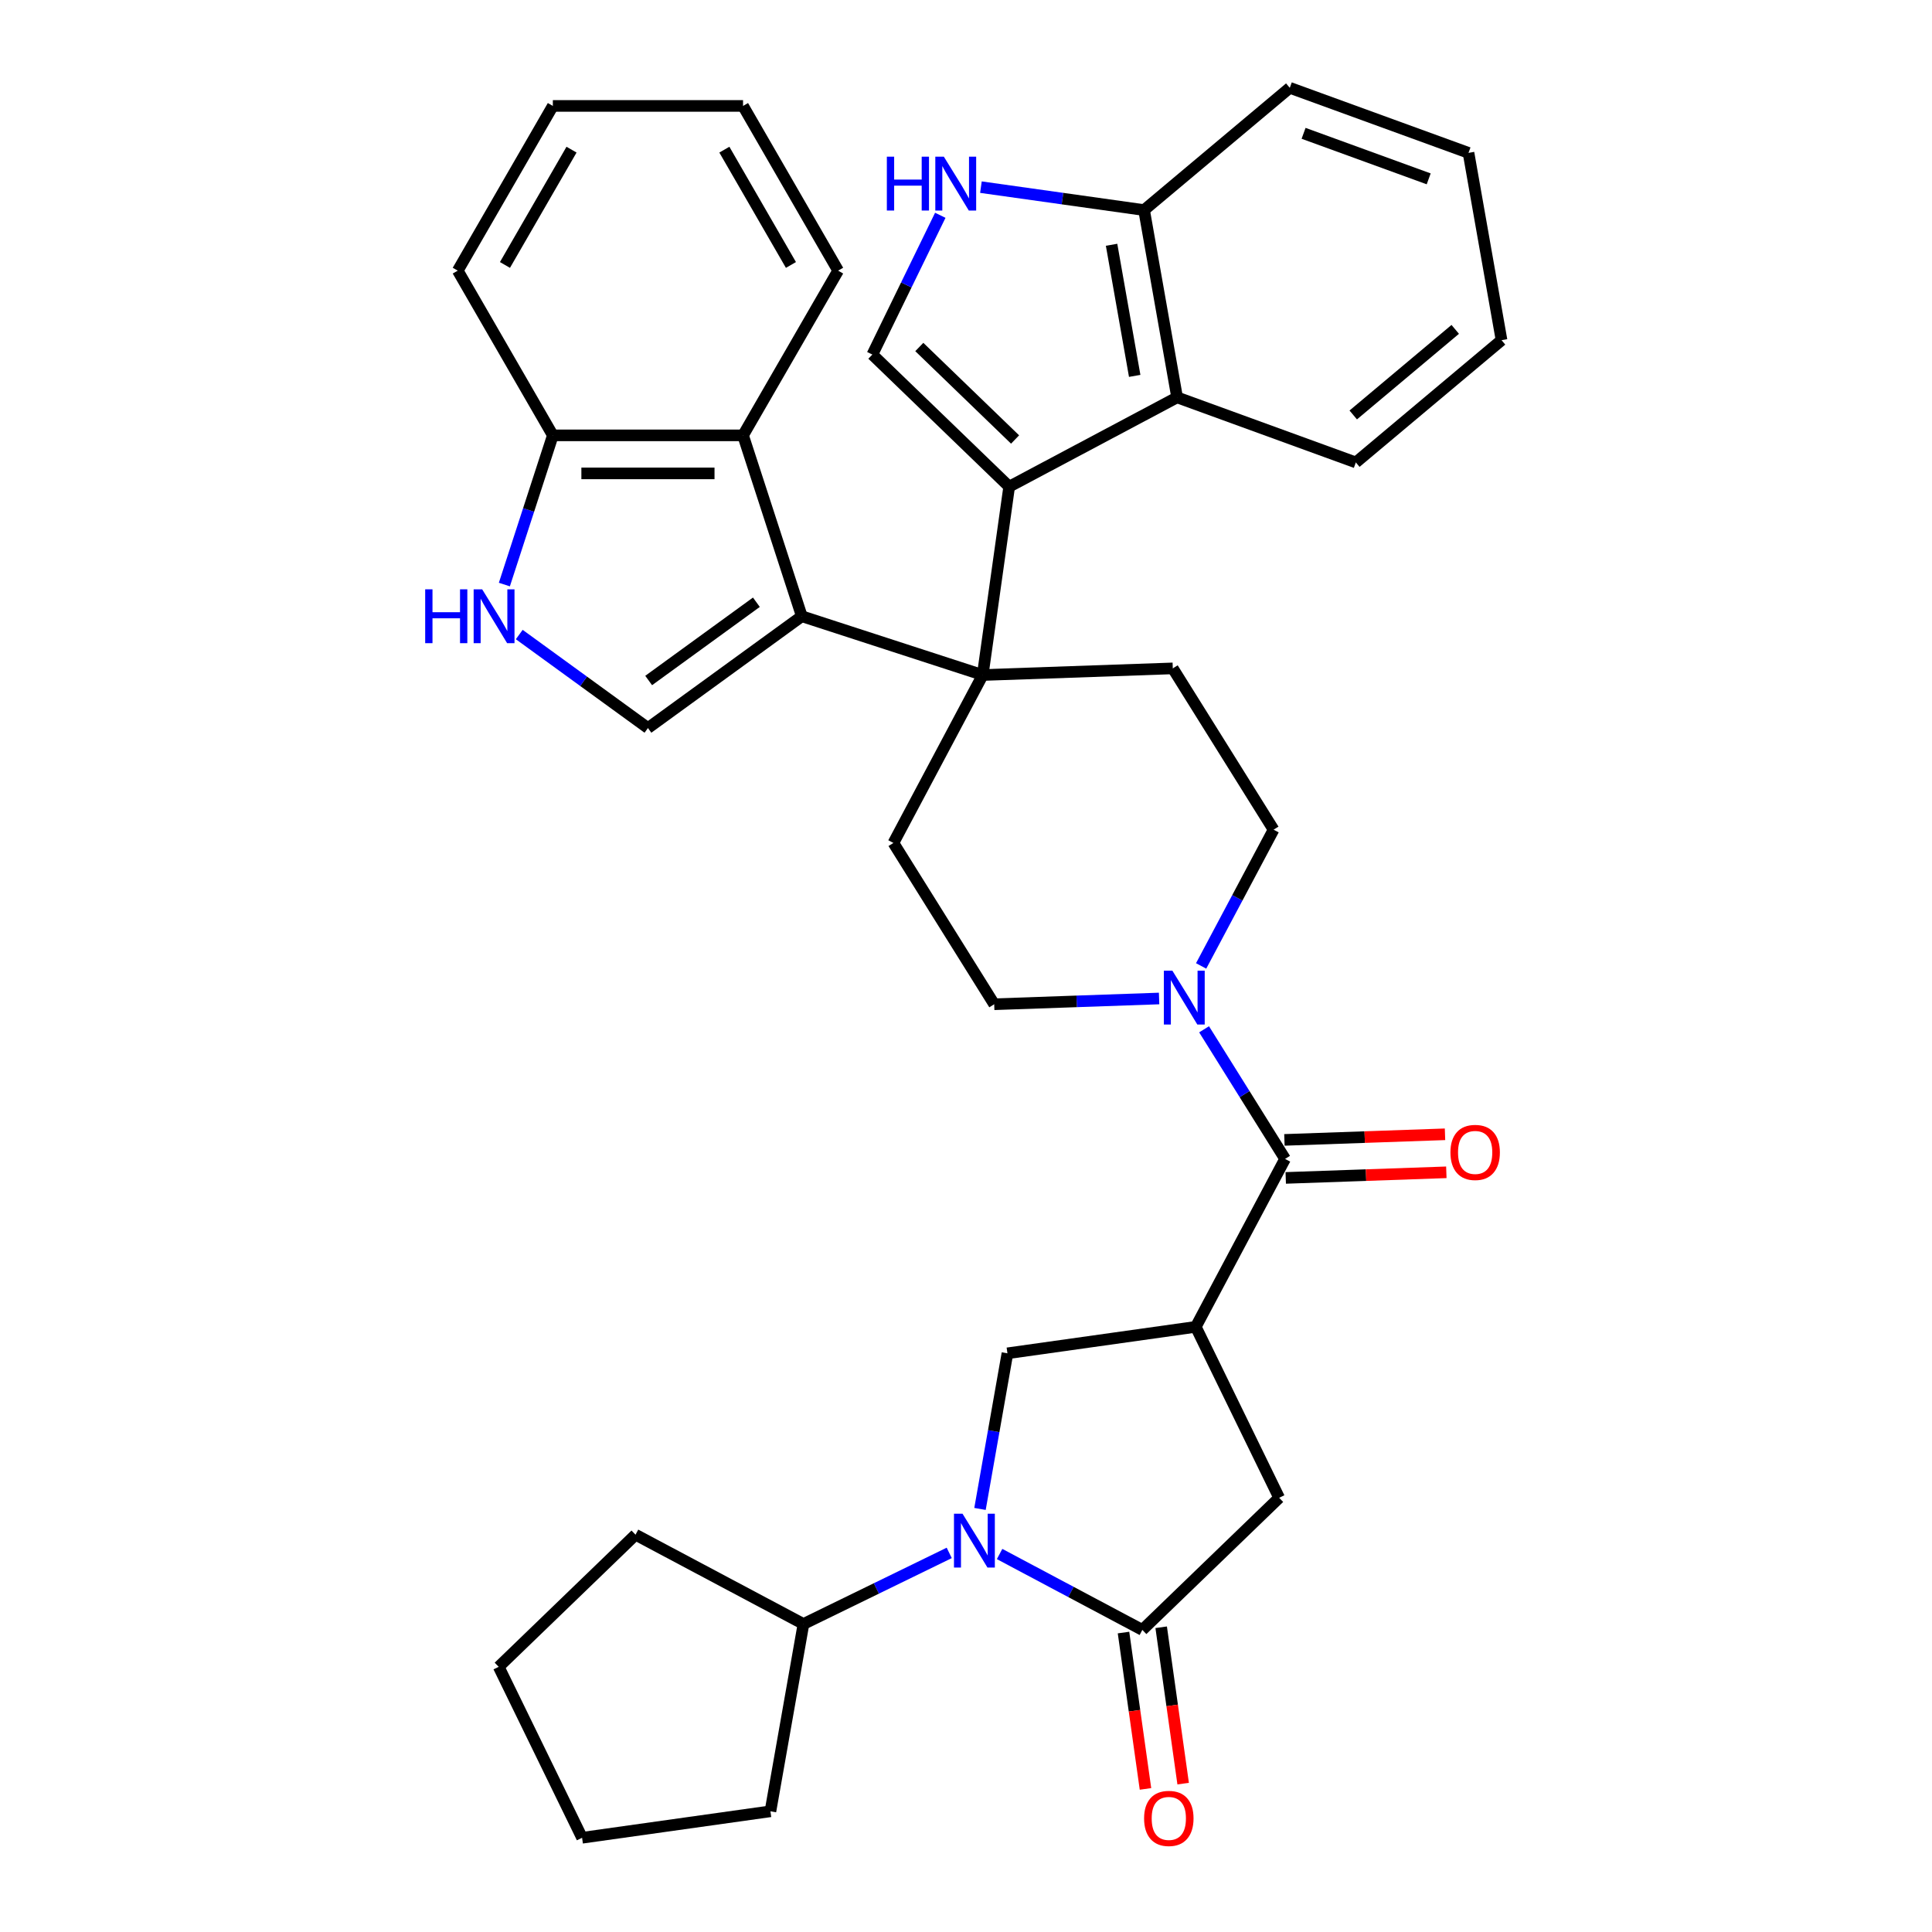<?xml version='1.0' encoding='iso-8859-1'?>
<svg version='1.1' baseProfile='full'
              xmlns='http://www.w3.org/2000/svg'
                      xmlns:rdkit='http://www.rdkit.org/xml'
                      xmlns:xlink='http://www.w3.org/1999/xlink'
                  xml:space='preserve'
width='1000px' height='1000px' viewBox='0 0 1000 1000'>
<!-- END OF HEADER -->
<rect style='opacity:1.0;fill:#FFFFFF;stroke:none' width='1000' height='1000' x='0' y='0'> </rect>
<path class='bond-0' d='M 508.648,349.389 L 522.349,251.902' style='fill:none;fill-rule:evenodd;stroke:#000000;stroke-width:6px;stroke-linecap:butt;stroke-linejoin:miter;stroke-opacity:1' />
<path class='bond-1' d='M 508.648,349.389 L 415.02,318.968' style='fill:none;fill-rule:evenodd;stroke:#000000;stroke-width:6px;stroke-linecap:butt;stroke-linejoin:miter;stroke-opacity:1' />
<path class='bond-15' d='M 508.648,349.389 L 462.43,436.312' style='fill:none;fill-rule:evenodd;stroke:#000000;stroke-width:6px;stroke-linecap:butt;stroke-linejoin:miter;stroke-opacity:1' />
<path class='bond-16' d='M 508.648,349.389 L 607.034,345.954' style='fill:none;fill-rule:evenodd;stroke:#000000;stroke-width:6px;stroke-linecap:butt;stroke-linejoin:miter;stroke-opacity:1' />
<path class='bond-7' d='M 522.349,251.902 L 451.533,183.516' style='fill:none;fill-rule:evenodd;stroke:#000000;stroke-width:6px;stroke-linecap:butt;stroke-linejoin:miter;stroke-opacity:1' />
<path class='bond-7' d='M 525.404,227.481 L 475.832,179.61' style='fill:none;fill-rule:evenodd;stroke:#000000;stroke-width:6px;stroke-linecap:butt;stroke-linejoin:miter;stroke-opacity:1' />
<path class='bond-12' d='M 522.349,251.902 L 609.271,205.684' style='fill:none;fill-rule:evenodd;stroke:#000000;stroke-width:6px;stroke-linecap:butt;stroke-linejoin:miter;stroke-opacity:1' />
<path class='bond-6' d='M 415.02,318.968 L 335.376,376.833' style='fill:none;fill-rule:evenodd;stroke:#000000;stroke-width:6px;stroke-linecap:butt;stroke-linejoin:miter;stroke-opacity:1' />
<path class='bond-6' d='M 391.501,311.719 L 335.75,352.224' style='fill:none;fill-rule:evenodd;stroke:#000000;stroke-width:6px;stroke-linecap:butt;stroke-linejoin:miter;stroke-opacity:1' />
<path class='bond-13' d='M 415.02,318.968 L 384.599,225.341' style='fill:none;fill-rule:evenodd;stroke:#000000;stroke-width:6px;stroke-linecap:butt;stroke-linejoin:miter;stroke-opacity:1' />
<path class='bond-2' d='M 507.245,781.022 L 514.346,740.747' style='fill:none;fill-rule:evenodd;stroke:#0000FF;stroke-width:6px;stroke-linecap:butt;stroke-linejoin:miter;stroke-opacity:1' />
<path class='bond-2' d='M 514.346,740.747 L 521.448,700.473' style='fill:none;fill-rule:evenodd;stroke:#000000;stroke-width:6px;stroke-linecap:butt;stroke-linejoin:miter;stroke-opacity:1' />
<path class='bond-22' d='M 491.318,803.78 L 453.594,822.179' style='fill:none;fill-rule:evenodd;stroke:#0000FF;stroke-width:6px;stroke-linecap:butt;stroke-linejoin:miter;stroke-opacity:1' />
<path class='bond-22' d='M 453.594,822.179 L 415.87,840.579' style='fill:none;fill-rule:evenodd;stroke:#000000;stroke-width:6px;stroke-linecap:butt;stroke-linejoin:miter;stroke-opacity:1' />
<path class='bond-41' d='M 517.387,804.353 L 554.331,823.997' style='fill:none;fill-rule:evenodd;stroke:#0000FF;stroke-width:6px;stroke-linecap:butt;stroke-linejoin:miter;stroke-opacity:1' />
<path class='bond-41' d='M 554.331,823.997 L 591.275,843.64' style='fill:none;fill-rule:evenodd;stroke:#000000;stroke-width:6px;stroke-linecap:butt;stroke-linejoin:miter;stroke-opacity:1' />
<path class='bond-3' d='M 618.935,686.772 L 665.153,599.849' style='fill:none;fill-rule:evenodd;stroke:#000000;stroke-width:6px;stroke-linecap:butt;stroke-linejoin:miter;stroke-opacity:1' />
<path class='bond-8' d='M 618.935,686.772 L 521.448,700.473' style='fill:none;fill-rule:evenodd;stroke:#000000;stroke-width:6px;stroke-linecap:butt;stroke-linejoin:miter;stroke-opacity:1' />
<path class='bond-14' d='M 618.935,686.772 L 662.091,775.254' style='fill:none;fill-rule:evenodd;stroke:#000000;stroke-width:6px;stroke-linecap:butt;stroke-linejoin:miter;stroke-opacity:1' />
<path class='bond-4' d='M 591.275,843.64 L 662.091,775.254' style='fill:none;fill-rule:evenodd;stroke:#000000;stroke-width:6px;stroke-linecap:butt;stroke-linejoin:miter;stroke-opacity:1' />
<path class='bond-21' d='M 581.526,845.01 L 587.213,885.475' style='fill:none;fill-rule:evenodd;stroke:#000000;stroke-width:6px;stroke-linecap:butt;stroke-linejoin:miter;stroke-opacity:1' />
<path class='bond-21' d='M 587.213,885.475 L 592.9,925.94' style='fill:none;fill-rule:evenodd;stroke:#FF0000;stroke-width:6px;stroke-linecap:butt;stroke-linejoin:miter;stroke-opacity:1' />
<path class='bond-21' d='M 601.024,842.27 L 606.711,882.735' style='fill:none;fill-rule:evenodd;stroke:#000000;stroke-width:6px;stroke-linecap:butt;stroke-linejoin:miter;stroke-opacity:1' />
<path class='bond-21' d='M 606.711,882.735 L 612.398,923.199' style='fill:none;fill-rule:evenodd;stroke:#FF0000;stroke-width:6px;stroke-linecap:butt;stroke-linejoin:miter;stroke-opacity:1' />
<path class='bond-5' d='M 665.153,599.849 L 644.193,566.307' style='fill:none;fill-rule:evenodd;stroke:#000000;stroke-width:6px;stroke-linecap:butt;stroke-linejoin:miter;stroke-opacity:1' />
<path class='bond-5' d='M 644.193,566.307 L 623.233,532.764' style='fill:none;fill-rule:evenodd;stroke:#0000FF;stroke-width:6px;stroke-linecap:butt;stroke-linejoin:miter;stroke-opacity:1' />
<path class='bond-23' d='M 665.496,609.688 L 707.059,608.237' style='fill:none;fill-rule:evenodd;stroke:#000000;stroke-width:6px;stroke-linecap:butt;stroke-linejoin:miter;stroke-opacity:1' />
<path class='bond-23' d='M 707.059,608.237 L 748.623,606.785' style='fill:none;fill-rule:evenodd;stroke:#FF0000;stroke-width:6px;stroke-linecap:butt;stroke-linejoin:miter;stroke-opacity:1' />
<path class='bond-23' d='M 664.809,590.011 L 706.372,588.559' style='fill:none;fill-rule:evenodd;stroke:#000000;stroke-width:6px;stroke-linecap:butt;stroke-linejoin:miter;stroke-opacity:1' />
<path class='bond-23' d='M 706.372,588.559 L 747.936,587.108' style='fill:none;fill-rule:evenodd;stroke:#FF0000;stroke-width:6px;stroke-linecap:butt;stroke-linejoin:miter;stroke-opacity:1' />
<path class='bond-10' d='M 335.376,376.833 L 302.071,352.635' style='fill:none;fill-rule:evenodd;stroke:#000000;stroke-width:6px;stroke-linecap:butt;stroke-linejoin:miter;stroke-opacity:1' />
<path class='bond-10' d='M 302.071,352.635 L 268.766,328.438' style='fill:none;fill-rule:evenodd;stroke:#0000FF;stroke-width:6px;stroke-linecap:butt;stroke-linejoin:miter;stroke-opacity:1' />
<path class='bond-11' d='M 451.533,183.516 L 469.111,147.475' style='fill:none;fill-rule:evenodd;stroke:#000000;stroke-width:6px;stroke-linecap:butt;stroke-linejoin:miter;stroke-opacity:1' />
<path class='bond-11' d='M 469.111,147.475 L 486.689,111.434' style='fill:none;fill-rule:evenodd;stroke:#0000FF;stroke-width:6px;stroke-linecap:butt;stroke-linejoin:miter;stroke-opacity:1' />
<path class='bond-9' d='M 621.705,499.962 L 640.453,464.701' style='fill:none;fill-rule:evenodd;stroke:#0000FF;stroke-width:6px;stroke-linecap:butt;stroke-linejoin:miter;stroke-opacity:1' />
<path class='bond-9' d='M 640.453,464.701 L 659.202,429.44' style='fill:none;fill-rule:evenodd;stroke:#000000;stroke-width:6px;stroke-linecap:butt;stroke-linejoin:miter;stroke-opacity:1' />
<path class='bond-36' d='M 599.95,516.818 L 557.274,518.308' style='fill:none;fill-rule:evenodd;stroke:#0000FF;stroke-width:6px;stroke-linecap:butt;stroke-linejoin:miter;stroke-opacity:1' />
<path class='bond-36' d='M 557.274,518.308 L 514.599,519.798' style='fill:none;fill-rule:evenodd;stroke:#000000;stroke-width:6px;stroke-linecap:butt;stroke-linejoin:miter;stroke-opacity:1' />
<path class='bond-37' d='M 261.061,302.567 L 273.607,263.954' style='fill:none;fill-rule:evenodd;stroke:#0000FF;stroke-width:6px;stroke-linecap:butt;stroke-linejoin:miter;stroke-opacity:1' />
<path class='bond-37' d='M 273.607,263.954 L 286.153,225.341' style='fill:none;fill-rule:evenodd;stroke:#000000;stroke-width:6px;stroke-linecap:butt;stroke-linejoin:miter;stroke-opacity:1' />
<path class='bond-38' d='M 507.723,96.865 L 549.95,102.8' style='fill:none;fill-rule:evenodd;stroke:#0000FF;stroke-width:6px;stroke-linecap:butt;stroke-linejoin:miter;stroke-opacity:1' />
<path class='bond-38' d='M 549.95,102.8 L 592.176,108.734' style='fill:none;fill-rule:evenodd;stroke:#000000;stroke-width:6px;stroke-linecap:butt;stroke-linejoin:miter;stroke-opacity:1' />
<path class='bond-18' d='M 609.271,205.684 L 592.176,108.734' style='fill:none;fill-rule:evenodd;stroke:#000000;stroke-width:6px;stroke-linecap:butt;stroke-linejoin:miter;stroke-opacity:1' />
<path class='bond-18' d='M 587.317,194.561 L 575.35,126.696' style='fill:none;fill-rule:evenodd;stroke:#000000;stroke-width:6px;stroke-linecap:butt;stroke-linejoin:miter;stroke-opacity:1' />
<path class='bond-25' d='M 609.271,205.684 L 701.78,239.355' style='fill:none;fill-rule:evenodd;stroke:#000000;stroke-width:6px;stroke-linecap:butt;stroke-linejoin:miter;stroke-opacity:1' />
<path class='bond-17' d='M 384.599,225.341 L 286.153,225.341' style='fill:none;fill-rule:evenodd;stroke:#000000;stroke-width:6px;stroke-linecap:butt;stroke-linejoin:miter;stroke-opacity:1' />
<path class='bond-17' d='M 369.832,245.03 L 300.92,245.03' style='fill:none;fill-rule:evenodd;stroke:#000000;stroke-width:6px;stroke-linecap:butt;stroke-linejoin:miter;stroke-opacity:1' />
<path class='bond-24' d='M 384.599,225.341 L 433.822,140.084' style='fill:none;fill-rule:evenodd;stroke:#000000;stroke-width:6px;stroke-linecap:butt;stroke-linejoin:miter;stroke-opacity:1' />
<path class='bond-20' d='M 462.43,436.312 L 514.599,519.798' style='fill:none;fill-rule:evenodd;stroke:#000000;stroke-width:6px;stroke-linecap:butt;stroke-linejoin:miter;stroke-opacity:1' />
<path class='bond-19' d='M 607.034,345.954 L 659.202,429.44' style='fill:none;fill-rule:evenodd;stroke:#000000;stroke-width:6px;stroke-linecap:butt;stroke-linejoin:miter;stroke-opacity:1' />
<path class='bond-27' d='M 286.153,225.341 L 236.93,140.084' style='fill:none;fill-rule:evenodd;stroke:#000000;stroke-width:6px;stroke-linecap:butt;stroke-linejoin:miter;stroke-opacity:1' />
<path class='bond-26' d='M 592.176,108.734 L 667.59,45.455' style='fill:none;fill-rule:evenodd;stroke:#000000;stroke-width:6px;stroke-linecap:butt;stroke-linejoin:miter;stroke-opacity:1' />
<path class='bond-28' d='M 415.87,840.579 L 398.775,937.529' style='fill:none;fill-rule:evenodd;stroke:#000000;stroke-width:6px;stroke-linecap:butt;stroke-linejoin:miter;stroke-opacity:1' />
<path class='bond-29' d='M 415.87,840.579 L 328.948,794.361' style='fill:none;fill-rule:evenodd;stroke:#000000;stroke-width:6px;stroke-linecap:butt;stroke-linejoin:miter;stroke-opacity:1' />
<path class='bond-30' d='M 433.822,140.084 L 384.599,54.828' style='fill:none;fill-rule:evenodd;stroke:#000000;stroke-width:6px;stroke-linecap:butt;stroke-linejoin:miter;stroke-opacity:1' />
<path class='bond-30' d='M 409.387,137.14 L 374.931,77.461' style='fill:none;fill-rule:evenodd;stroke:#000000;stroke-width:6px;stroke-linecap:butt;stroke-linejoin:miter;stroke-opacity:1' />
<path class='bond-31' d='M 701.78,239.355 L 777.194,176.075' style='fill:none;fill-rule:evenodd;stroke:#000000;stroke-width:6px;stroke-linecap:butt;stroke-linejoin:miter;stroke-opacity:1' />
<path class='bond-31' d='M 700.436,214.78 L 753.226,170.484' style='fill:none;fill-rule:evenodd;stroke:#000000;stroke-width:6px;stroke-linecap:butt;stroke-linejoin:miter;stroke-opacity:1' />
<path class='bond-40' d='M 667.59,45.455 L 760.099,79.125' style='fill:none;fill-rule:evenodd;stroke:#000000;stroke-width:6px;stroke-linecap:butt;stroke-linejoin:miter;stroke-opacity:1' />
<path class='bond-40' d='M 674.732,69.007 L 739.488,92.576' style='fill:none;fill-rule:evenodd;stroke:#000000;stroke-width:6px;stroke-linecap:butt;stroke-linejoin:miter;stroke-opacity:1' />
<path class='bond-39' d='M 236.93,140.084 L 286.153,54.828' style='fill:none;fill-rule:evenodd;stroke:#000000;stroke-width:6px;stroke-linecap:butt;stroke-linejoin:miter;stroke-opacity:1' />
<path class='bond-39' d='M 261.365,137.14 L 295.821,77.461' style='fill:none;fill-rule:evenodd;stroke:#000000;stroke-width:6px;stroke-linecap:butt;stroke-linejoin:miter;stroke-opacity:1' />
<path class='bond-34' d='M 398.775,937.529 L 301.288,951.23' style='fill:none;fill-rule:evenodd;stroke:#000000;stroke-width:6px;stroke-linecap:butt;stroke-linejoin:miter;stroke-opacity:1' />
<path class='bond-35' d='M 328.948,794.361 L 258.132,862.747' style='fill:none;fill-rule:evenodd;stroke:#000000;stroke-width:6px;stroke-linecap:butt;stroke-linejoin:miter;stroke-opacity:1' />
<path class='bond-32' d='M 384.599,54.828 L 286.153,54.828' style='fill:none;fill-rule:evenodd;stroke:#000000;stroke-width:6px;stroke-linecap:butt;stroke-linejoin:miter;stroke-opacity:1' />
<path class='bond-33' d='M 777.194,176.075 L 760.099,79.125' style='fill:none;fill-rule:evenodd;stroke:#000000;stroke-width:6px;stroke-linecap:butt;stroke-linejoin:miter;stroke-opacity:1' />
<path class='bond-42' d='M 301.288,951.23 L 258.132,862.747' style='fill:none;fill-rule:evenodd;stroke:#000000;stroke-width:6px;stroke-linecap:butt;stroke-linejoin:miter;stroke-opacity:1' />
<path  class='atom-3' d='M 498.19 783.483
L 507.326 798.25
Q 508.231 799.707, 509.688 802.345
Q 511.145 804.984, 511.224 805.141
L 511.224 783.483
L 514.926 783.483
L 514.926 811.363
L 511.106 811.363
L 501.301 795.218
Q 500.159 793.328, 498.938 791.162
Q 497.757 788.996, 497.402 788.327
L 497.402 811.363
L 493.78 811.363
L 493.78 783.483
L 498.19 783.483
' fill='#0000FF'/>
<path  class='atom-10' d='M 606.822 502.423
L 615.957 517.19
Q 616.863 518.647, 618.32 521.285
Q 619.777 523.923, 619.856 524.081
L 619.856 502.423
L 623.557 502.423
L 623.557 530.303
L 619.738 530.303
L 609.933 514.158
Q 608.791 512.267, 607.57 510.102
Q 606.388 507.936, 606.034 507.266
L 606.034 530.303
L 602.411 530.303
L 602.411 502.423
L 606.822 502.423
' fill='#0000FF'/>
<path  class='atom-11' d='M 220.075 305.028
L 223.855 305.028
L 223.855 316.881
L 238.11 316.881
L 238.11 305.028
L 241.89 305.028
L 241.89 332.908
L 238.11 332.908
L 238.11 320.031
L 223.855 320.031
L 223.855 332.908
L 220.075 332.908
L 220.075 305.028
' fill='#0000FF'/>
<path  class='atom-11' d='M 249.569 305.028
L 258.705 319.795
Q 259.611 321.252, 261.068 323.89
Q 262.525 326.529, 262.603 326.686
L 262.603 305.028
L 266.305 305.028
L 266.305 332.908
L 262.485 332.908
L 252.68 316.763
Q 251.538 314.873, 250.317 312.707
Q 249.136 310.541, 248.782 309.872
L 248.782 332.908
L 245.159 332.908
L 245.159 305.028
L 249.569 305.028
' fill='#0000FF'/>
<path  class='atom-12' d='M 459.032 81.093
L 462.812 81.093
L 462.812 92.946
L 477.067 92.946
L 477.067 81.093
L 480.847 81.093
L 480.847 108.973
L 477.067 108.973
L 477.067 96.096
L 462.812 96.096
L 462.812 108.973
L 459.032 108.973
L 459.032 81.093
' fill='#0000FF'/>
<path  class='atom-12' d='M 488.526 81.093
L 497.662 95.86
Q 498.567 97.317, 500.024 99.956
Q 501.481 102.594, 501.56 102.751
L 501.56 81.093
L 505.262 81.093
L 505.262 108.973
L 501.442 108.973
L 491.637 92.828
Q 490.495 90.938, 489.274 88.772
Q 488.093 86.606, 487.738 85.937
L 487.738 108.973
L 484.116 108.973
L 484.116 81.093
L 488.526 81.093
' fill='#0000FF'/>
<path  class='atom-22' d='M 592.178 941.207
Q 592.178 934.512, 595.486 930.771
Q 598.794 927.031, 604.976 927.031
Q 611.158 927.031, 614.466 930.771
Q 617.774 934.512, 617.774 941.207
Q 617.774 947.98, 614.427 951.839
Q 611.08 955.659, 604.976 955.659
Q 598.833 955.659, 595.486 951.839
Q 592.178 948.019, 592.178 941.207
M 604.976 952.508
Q 609.229 952.508, 611.513 949.673
Q 613.836 946.798, 613.836 941.207
Q 613.836 935.733, 611.513 932.977
Q 609.229 930.181, 604.976 930.181
Q 600.723 930.181, 598.4 932.937
Q 596.116 935.694, 596.116 941.207
Q 596.116 946.838, 598.4 949.673
Q 600.723 952.508, 604.976 952.508
' fill='#FF0000'/>
<path  class='atom-24' d='M 750.74 596.492
Q 750.74 589.798, 754.048 586.057
Q 757.356 582.316, 763.538 582.316
Q 769.721 582.316, 773.028 586.057
Q 776.336 589.798, 776.336 596.492
Q 776.336 603.266, 772.989 607.125
Q 769.642 610.944, 763.538 610.944
Q 757.395 610.944, 754.048 607.125
Q 750.74 603.305, 750.74 596.492
M 763.538 607.794
Q 767.791 607.794, 770.075 604.959
Q 772.398 602.084, 772.398 596.492
Q 772.398 591.019, 770.075 588.262
Q 767.791 585.467, 763.538 585.467
Q 759.285 585.467, 756.962 588.223
Q 754.678 590.98, 754.678 596.492
Q 754.678 602.124, 756.962 604.959
Q 759.285 607.794, 763.538 607.794
' fill='#FF0000'/>
</svg>
